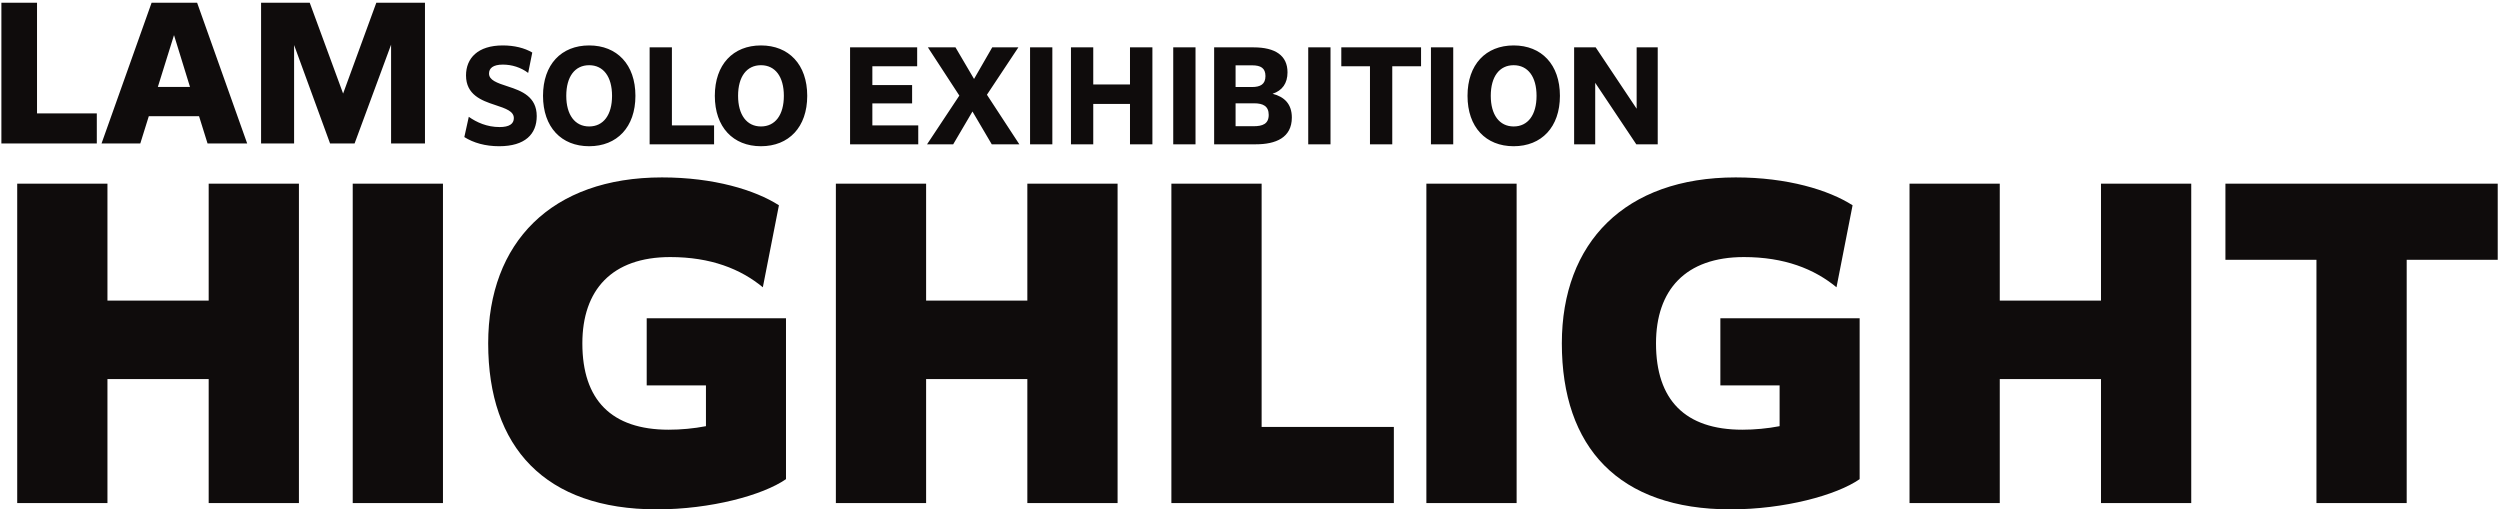 <svg 
 xmlns="http://www.w3.org/2000/svg"
 xmlns:xlink="http://www.w3.org/1999/xlink"
 width="790px" height="161px">
<path fill-rule="evenodd"  fill="rgb(15, 12, 12)"
 d="M517.066,45.599 L504.085,26.168 L504.085,45.599 L497.423,45.599 L497.423,14.966 L504.237,14.966 L517.180,34.359 L517.180,14.966 L523.842,14.966 L523.842,45.599 L517.066,45.599 ZM478.316,46.208 C469.522,46.208 463.736,40.188 463.736,30.282 C463.736,20.376 469.522,14.357 478.316,14.357 C487.110,14.357 492.934,20.376 492.934,30.282 C492.934,40.188 487.110,46.208 478.316,46.208 ZM478.316,20.605 C473.824,20.605 471.083,24.186 471.083,30.282 C471.083,36.302 473.824,39.960 478.316,39.960 C482.808,39.960 485.549,36.340 485.549,30.282 C485.549,24.224 482.808,20.605 478.316,20.605 ZM452.179,14.966 L459.222,14.966 L459.222,45.599 L452.179,45.599 L452.179,14.966 ZM439.955,45.599 L432.912,45.599 L432.912,20.948 L423.852,20.948 L423.852,14.966 L449.053,14.966 L449.053,20.948 L439.955,20.948 L439.955,45.599 ZM413.400,14.966 L420.442,14.966 L420.442,45.599 L413.400,45.599 L413.400,14.966 ZM396.878,45.599 L383.668,45.599 L383.668,14.966 L396.117,14.966 C403.007,14.966 406.852,17.557 406.852,22.853 C406.852,26.320 405.215,28.606 402.131,29.635 C405.900,30.587 408.222,32.911 408.222,37.140 C408.222,43.541 403.083,45.599 396.878,45.599 ZM395.660,20.643 L390.444,20.643 L390.444,27.501 L395.622,27.501 C398.286,27.501 399.885,26.625 399.885,24.034 C399.885,21.519 398.401,20.643 395.660,20.643 ZM396.307,32.645 L390.444,32.645 L390.444,39.884 L396.155,39.884 C398.972,39.884 400.913,39.160 400.913,36.302 C400.913,33.559 399.162,32.645 396.307,32.645 ZM370.742,14.966 L377.784,14.966 L377.784,45.599 L370.742,45.599 L370.742,14.966 ZM357.078,32.835 L345.468,32.835 L345.468,45.599 L338.425,45.599 L338.425,14.966 L345.468,14.966 L345.468,26.701 L357.078,26.701 L357.078,14.966 L364.159,14.966 L364.159,45.599 L357.078,45.599 L357.078,32.835 ZM325.498,14.966 L332.541,14.966 L332.541,45.599 L325.498,45.599 L325.498,14.966 ZM313.393,45.599 L307.302,35.235 L301.211,45.599 L292.950,45.599 L303.152,30.206 L293.216,14.966 L301.934,14.966 L307.797,24.948 L313.545,14.966 L321.806,14.966 L311.870,29.939 L322.110,45.599 L313.393,45.599 ZM268.621,14.966 L289.825,14.966 L289.825,20.948 L275.664,20.948 L275.664,26.891 L288.226,26.891 L288.226,32.683 L275.664,32.683 L275.664,39.617 L290.168,39.617 L290.168,45.599 L268.621,45.599 L268.621,14.966 ZM240.466,46.208 C231.672,46.208 225.885,40.188 225.885,30.282 C225.885,20.376 231.672,14.357 240.466,14.357 C249.259,14.357 255.084,20.376 255.084,30.282 C255.084,40.188 249.259,46.208 240.466,46.208 ZM240.466,20.605 C235.973,20.605 233.233,24.186 233.233,30.282 C233.233,36.302 235.973,39.960 240.466,39.960 C244.958,39.960 247.698,36.340 247.698,30.282 C247.698,24.224 244.958,20.605 240.466,20.605 ZM205.281,14.966 L212.323,14.966 L212.323,39.617 L225.647,39.617 L225.647,45.599 L205.281,45.599 L205.281,14.966 ZM186.174,46.208 C177.380,46.208 171.593,40.188 171.593,30.282 C171.593,20.376 177.380,14.357 186.174,14.357 C194.967,14.357 200.792,20.376 200.792,30.282 C200.792,40.188 194.967,46.208 186.174,46.208 ZM186.174,20.605 C181.682,20.605 178.941,24.186 178.941,30.282 C178.941,36.302 181.682,39.960 186.174,39.960 C190.666,39.960 193.407,36.340 193.407,30.282 C193.407,24.224 190.666,20.605 186.174,20.605 ZM169.607,36.683 C169.607,42.360 165.953,46.208 157.730,46.208 C153.352,46.208 149.621,45.141 146.728,43.313 L148.137,36.912 C150.611,38.664 153.885,40.150 157.882,40.150 C160.966,40.150 162.374,39.122 162.374,37.331 C162.374,35.197 159.976,34.321 156.360,33.140 C152.172,31.768 147.261,29.939 147.261,23.843 C147.261,18.395 150.992,14.357 158.872,14.357 C162.527,14.357 165.762,15.157 168.199,16.604 L166.904,23.043 C164.582,21.291 161.727,20.414 158.910,20.414 C155.750,20.414 154.532,21.596 154.532,23.234 C154.532,25.291 156.892,26.168 160.585,27.349 C164.811,28.720 169.607,30.549 169.607,36.683 Z"/>
<path fill-rule="evenodd"  fill="rgb(15, 12, 12)"
 d="M123.581,45.341 L123.581,14.119 L112.047,45.341 L104.303,45.341 L92.934,14.229 L92.934,45.341 L82.499,45.341 L82.499,0.871 L97.877,0.871 L108.422,29.565 L118.913,0.871 L134.291,0.871 L134.291,45.341 L123.581,45.341 ZM62.896,36.711 L47.023,36.711 L44.332,45.341 L32.084,45.341 L47.902,0.871 L62.292,0.871 L78.110,45.341 L65.587,45.341 L62.896,36.711 ZM54.987,11.095 L49.879,27.476 L60.040,27.476 L54.987,11.095 ZM0.439,0.871 L11.698,0.871 L11.698,35.831 L30.592,35.831 L30.592,45.341 L0.439,45.341 L0.439,0.871 Z"/>
<path fill-rule="evenodd"  fill="rgb(15, 12, 12)"
 d="M760.515,82.101 L760.515,158.973 L731.998,158.973 L731.998,82.101 L703.233,82.101 L703.233,58.047 L789.280,58.047 L789.280,82.101 L760.515,82.101 ZM663.914,119.793 L631.926,119.793 L631.926,158.973 L603.409,158.973 L603.409,58.047 L631.926,58.047 L631.926,94.995 L663.914,94.995 L663.914,58.047 L692.432,58.047 L692.432,158.973 L663.914,158.973 L663.914,119.793 ZM546.856,160.957 C511.520,160.957 493.542,141.367 493.542,108.510 C493.542,76.645 513.504,56.063 548.468,56.063 C564.834,56.063 577.853,60.031 585.416,64.866 L580.333,90.780 C573.266,84.952 563.843,81.233 551.072,81.233 C532.598,81.233 523.299,91.648 523.299,108.510 C523.299,126.364 532.474,135.787 550.576,135.787 C554.419,135.787 558.511,135.415 562.355,134.671 L562.355,121.777 L543.633,121.777 L543.633,100.575 L587.648,100.575 L587.648,151.410 C580.333,156.493 563.843,160.957 546.856,160.957 ZM450.735,58.047 L479.252,58.047 L479.252,158.973 L450.735,158.973 L450.735,58.047 ZM370.157,58.047 L398.674,58.047 L398.674,134.919 L440.458,134.919 L440.458,158.973 L370.157,158.973 L370.157,58.047 ZM324.640,119.793 L292.651,119.793 L292.651,158.973 L264.134,158.973 L264.134,58.047 L292.651,58.047 L292.651,94.995 L324.640,94.995 L324.640,58.047 L353.157,58.047 L353.157,158.973 L324.640,158.973 L324.640,119.793 ZM207.581,160.957 C172.245,160.957 154.267,141.367 154.267,108.510 C154.267,76.645 174.229,56.063 209.193,56.063 C225.560,56.063 238.578,60.031 246.141,64.866 L241.058,90.780 C233.991,84.952 224.568,81.233 211.797,81.233 C193.323,81.233 184.024,91.648 184.024,108.510 C184.024,126.364 193.199,135.787 211.301,135.787 C215.145,135.787 219.236,135.415 223.080,134.671 L223.080,121.777 L204.358,121.777 L204.358,100.575 L248.373,100.575 L248.373,151.410 C241.058,156.493 224.568,160.957 207.581,160.957 ZM111.460,58.047 L139.977,58.047 L139.977,158.973 L111.460,158.973 L111.460,58.047 ZM65.943,119.793 L33.954,119.793 L33.954,158.973 L5.437,158.973 L5.437,58.047 L33.954,58.047 L33.954,94.995 L65.943,94.995 L65.943,58.047 L94.460,58.047 L94.460,158.973 L65.943,158.973 L65.943,119.793 Z"/>
</svg>